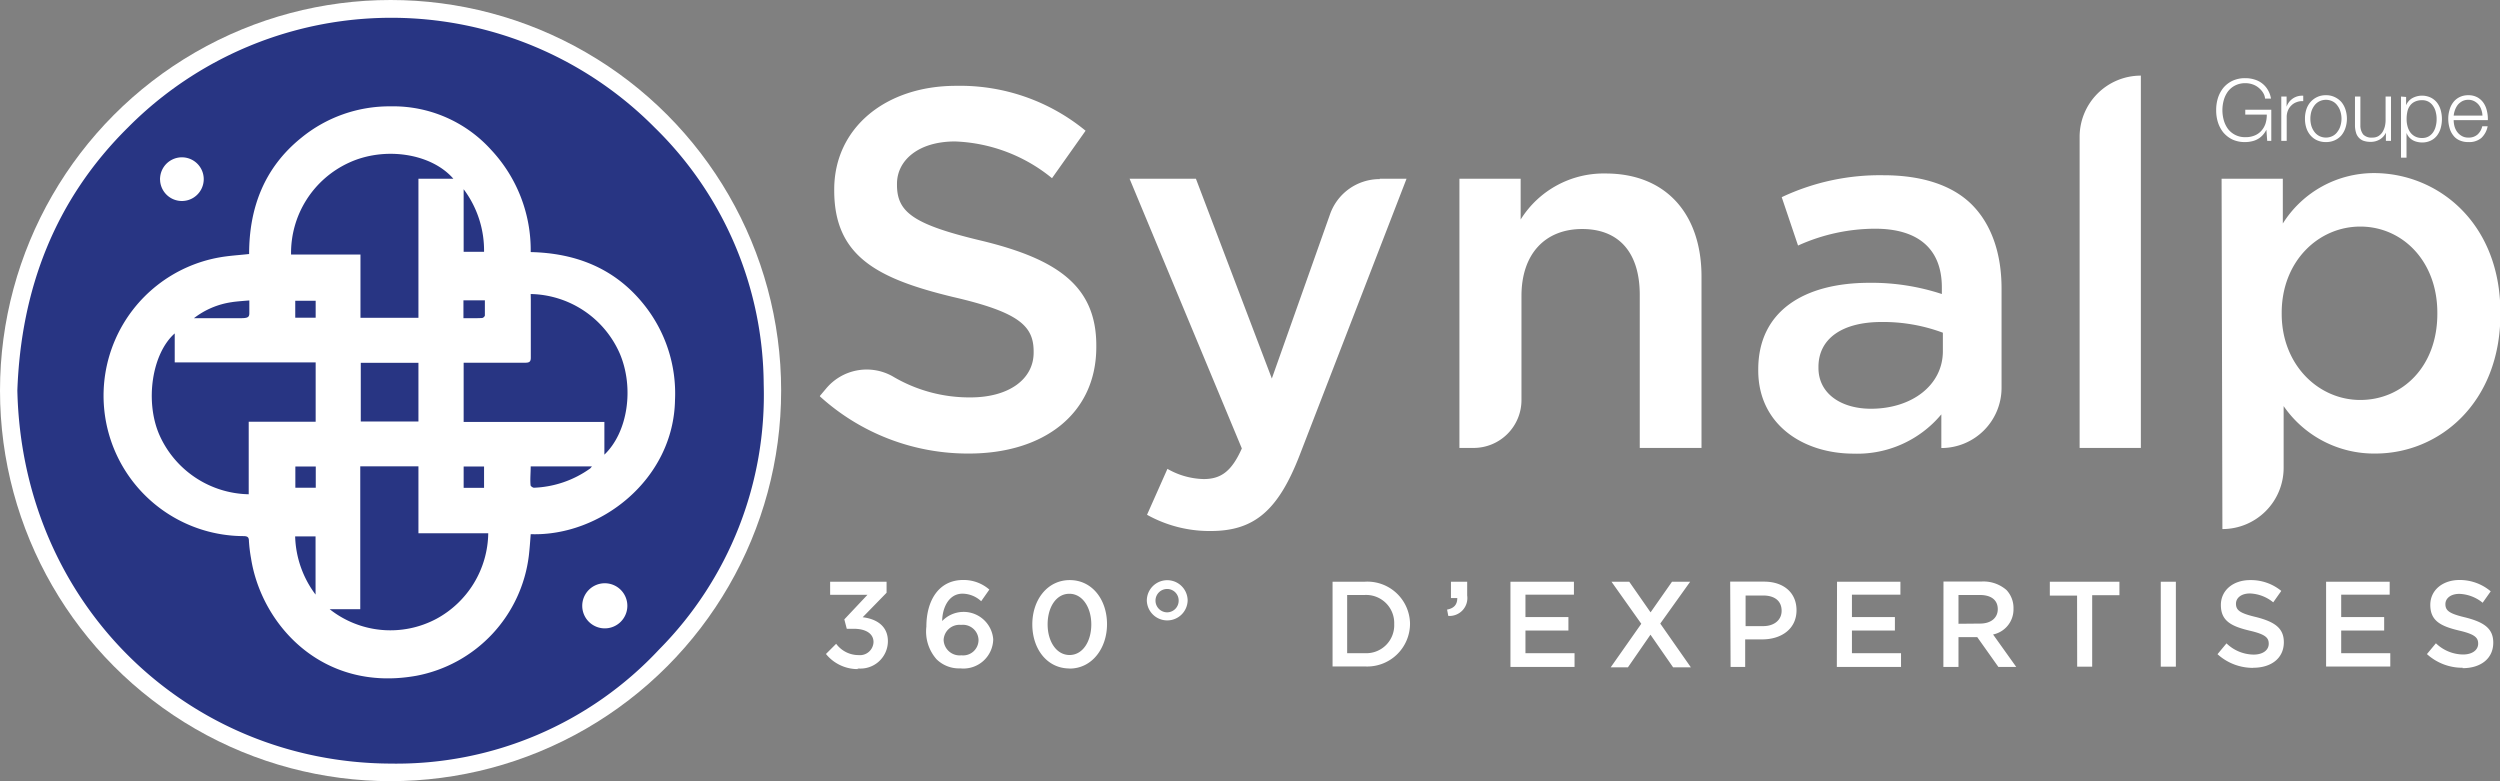 <svg xmlns="http://www.w3.org/2000/svg" viewBox="0 0 244.96 76.54"><rect x="0" y="0" width="244.96" height="76.54" fill="#808080" stroke="none"/><defs><style>.cls-1{fill:#fff;}.cls-2{fill:#283583;}</style></defs><g id="Calque_2" data-name="Calque 2"><g id="Calque_1-2" data-name="Calque 1"><circle class="cls-1" cx="38.27" cy="38.27" r="38.27"/><path class="cls-1" d="M80.34,38.79l.59-.7a5.18,5.18,0,0,1,6.51-1.23,14.71,14.71,0,0,0,7.64,2.08c3.8,0,6.2-1.8,6.2-4.39v-.1c0-2.5-1.4-3.85-7.9-5.35-7.44-1.8-11.64-4-11.64-10.44v-.1c0-6,5-10.15,11.94-10.15a19.35,19.35,0,0,1,12.69,4.4l-3.29,4.65a15.9,15.9,0,0,0-9.5-3.6c-3.59,0-5.69,1.85-5.69,4.15v.1c0,2.69,1.6,3.89,8.34,5.49,7.4,1.8,11.19,4.45,11.19,10.25V34c0,6.54-5.14,10.44-12.49,10.44a21.55,21.55,0,0,1-14.59-5.6"/><path class="cls-1" d="M135.19,17.51h2.63L127.33,44.64c-2.1,5.4-4.45,7.39-8.7,7.39a12.56,12.56,0,0,1-6.24-1.59l2-4.5a7.45,7.45,0,0,0,3.55,1c1.69,0,2.74-.75,3.74-3l-11-26.43h6.5l7.44,19.58L130.32,21a5.15,5.15,0,0,1,4.87-3.45"/><path class="cls-1" d="M143,17.51h6v4A9.58,9.58,0,0,1,157.33,17c5.94,0,9.39,4,9.39,10.09V43.89h-6.05v-15c0-4.1-2-6.45-5.64-6.45s-5.95,2.45-5.95,6.55V39.2a4.69,4.69,0,0,1-4.69,4.69H143Z"/><path class="cls-1" d="M190.37,34.4V32.6a16.77,16.77,0,0,0-6-1.05c-3.89,0-6.19,1.65-6.19,4.4v.1c0,2.54,2.25,4,5.14,4,4,0,7.05-2.3,7.05-5.64m-18.09,1.89v-.1c0-5.69,4.45-8.49,10.9-8.49a22,22,0,0,1,7.09,1.1v-.65c0-3.75-2.29-5.75-6.54-5.75a18.38,18.38,0,0,0-7.55,1.65l-1.6-4.74a22.53,22.53,0,0,1,9.95-2.15c3.94,0,6.89,1.05,8.74,2.94s2.85,4.7,2.85,8.15V38a5.9,5.9,0,0,1-5.9,5.9v-3.3a10.71,10.71,0,0,1-8.59,3.85c-4.95,0-9.35-2.85-9.35-8.15"/><path class="cls-1" d="M209.77,7.41h0V43.89h-6V13.46a6,6,0,0,1,6-6.05"/><path class="cls-1" d="M238.82,30.75v-.1c0-5.1-3.45-8.45-7.55-8.45s-7.7,3.4-7.7,8.45v.1c0,5,3.6,8.44,7.7,8.44s7.55-3.24,7.55-8.44M217.68,17.51h6V21.9a10.55,10.55,0,0,1,9-4.94C238.91,17,245,21.85,245,30.65v.1c0,8.74-6,13.69-12.24,13.69a10.75,10.75,0,0,1-9-4.65v6.05a6,6,0,0,1-6,6Z"/><path class="cls-1" d="M222.15,13.8l-.08-1.09h0a2.23,2.23,0,0,1-.38.55,2,2,0,0,1-.49.38,1.92,1.92,0,0,1-.58.21,2.67,2.67,0,0,1-.64.07,2.86,2.86,0,0,1-1.24-.25,2.77,2.77,0,0,1-.89-.69,3.09,3.09,0,0,1-.53-1,3.83,3.83,0,0,1-.17-1.18,3.89,3.89,0,0,1,.17-1.19,3.09,3.09,0,0,1,.53-1,2.64,2.64,0,0,1,.89-.69A2.86,2.86,0,0,1,220,7.66a2.92,2.92,0,0,1,.9.13,2.21,2.21,0,0,1,.75.38,2.19,2.19,0,0,1,.55.62,2.38,2.38,0,0,1,.32.87h-.58a1.26,1.26,0,0,0-.17-.53,1.8,1.8,0,0,0-.4-.48,1.83,1.83,0,0,0-.59-.36,2.13,2.13,0,0,0-.78-.14,2.16,2.16,0,0,0-1,.23,2.07,2.07,0,0,0-.71.6,2.66,2.66,0,0,0-.4.85,3.65,3.65,0,0,0,0,1.93,2.66,2.66,0,0,0,.4.85,2.08,2.08,0,0,0,1.73.83,2.24,2.24,0,0,0,.89-.16,1.74,1.74,0,0,0,.66-.46,2,2,0,0,0,.41-.7,2.82,2.82,0,0,0,.13-.89H220v-.48h2.55V13.8Z"/><path class="cls-1" d="M224.05,9.46v1h0a1.59,1.59,0,0,1,.63-.82,1.61,1.61,0,0,1,1-.26v.53a1.51,1.51,0,0,0-.65.1,1.34,1.34,0,0,0-.51.32,1.43,1.43,0,0,0-.34.5,1.69,1.69,0,0,0-.12.64V13.8h-.53V9.46Z"/><path class="cls-1" d="M227.24,9.94a1.38,1.38,0,0,0-.48.42,1.91,1.91,0,0,0-.29.59,2.61,2.61,0,0,0,0,1.36,1.91,1.91,0,0,0,.29.59,1.38,1.38,0,0,0,.48.42,1.46,1.46,0,0,0,1.33,0,1.27,1.27,0,0,0,.47-.42,1.71,1.71,0,0,0,.29-.59,2.36,2.36,0,0,0,0-1.36,1.71,1.71,0,0,0-.29-.59,1.27,1.27,0,0,0-.47-.42,1.46,1.46,0,0,0-1.33,0m1.54-.42a2,2,0,0,1,.65.49,2.22,2.22,0,0,1,.39.73,2.91,2.91,0,0,1,.14.89,2.86,2.86,0,0,1-.14.89,2.22,2.22,0,0,1-.39.73,1.86,1.86,0,0,1-.65.49,2,2,0,0,1-.88.18,2.07,2.07,0,0,1-.88-.18,1.83,1.83,0,0,1-.64-.49,2.07,2.07,0,0,1-.4-.73,2.86,2.86,0,0,1-.13-.89,2.9,2.9,0,0,1,.13-.89,2.07,2.07,0,0,1,.4-.73,2,2,0,0,1,.64-.49,1.93,1.93,0,0,1,.88-.19,1.9,1.9,0,0,1,.88.19"/><path class="cls-1" d="M233.78,13.8V13h0a1.53,1.53,0,0,1-.61.67,1.71,1.71,0,0,1-.89.23,2.12,2.12,0,0,1-.71-.11,1.19,1.19,0,0,1-.73-.84,2.4,2.4,0,0,1-.09-.69V9.46h.53v2.83a1.41,1.41,0,0,0,.28.89,1.11,1.11,0,0,0,.89.3,1.12,1.12,0,0,0,.59-.14,1.35,1.35,0,0,0,.4-.39,2,2,0,0,0,.24-.57,2.73,2.73,0,0,0,.07-.64V9.46h.53V13.8Z"/><path class="cls-1" d="M238.67,11a1.65,1.65,0,0,0-.25-.59,1.29,1.29,0,0,0-.44-.43,1.23,1.23,0,0,0-.65-.16,1.58,1.58,0,0,0-.73.15,1.24,1.24,0,0,0-.47.4,1.49,1.49,0,0,0-.25.59,3.29,3.29,0,0,0-.07.71,2.51,2.51,0,0,0,.08.67,1.79,1.79,0,0,0,.26.6,1.37,1.37,0,0,0,.47.42,1.41,1.41,0,0,0,.71.16,1.23,1.23,0,0,0,.65-.16,1.36,1.36,0,0,0,.44-.42,1.78,1.78,0,0,0,.25-.6,2.51,2.51,0,0,0,.08-.67,2.56,2.56,0,0,0-.08-.67m-2.91-1.5v.82h0a1.41,1.41,0,0,1,.6-.7,2,2,0,0,1,1.81-.06,1.78,1.78,0,0,1,.62.5,2.17,2.17,0,0,1,.36.73,3.29,3.29,0,0,1,0,1.76,2.17,2.17,0,0,1-.36.73,1.68,1.68,0,0,1-.62.5,1.91,1.91,0,0,1-.86.18,1.89,1.89,0,0,1-.47-.06,1.45,1.45,0,0,1-.8-.47,1.38,1.38,0,0,1-.24-.41h0v2.43h-.54V9.46Z"/><path class="cls-1" d="M243.13,10.75a1.51,1.51,0,0,0-.27-.5,1.44,1.44,0,0,0-.43-.34,1.21,1.21,0,0,0-.58-.13,1.24,1.24,0,0,0-.58.13,1.58,1.58,0,0,0-.43.34,2,2,0,0,0-.28.5,2.34,2.34,0,0,0-.14.58h2.82a1.86,1.86,0,0,0-.11-.58m-2.63,1.62a1.74,1.74,0,0,0,.26.55,1.44,1.44,0,0,0,.45.4,1.19,1.19,0,0,0,.64.16,1.28,1.28,0,0,0,.91-.3,1.55,1.55,0,0,0,.46-.81h.53a2.1,2.1,0,0,1-.62,1.15,1.84,1.84,0,0,1-1.28.4,2,2,0,0,1-.88-.18,1.5,1.5,0,0,1-.61-.5,2,2,0,0,1-.35-.73,3.17,3.17,0,0,1-.12-.88,2.94,2.94,0,0,1,.12-.84,2.11,2.11,0,0,1,.35-.74,1.73,1.73,0,0,1,.61-.52,1.87,1.87,0,0,1,.88-.2,1.81,1.81,0,0,1,.9.21,1.77,1.77,0,0,1,.6.55,2.24,2.24,0,0,1,.33.79,3.32,3.32,0,0,1,.09.89h-3.35a2.54,2.54,0,0,0,.08.6"/><path class="cls-1" d="M241.3,65.47c1.76,0,3-.93,3-2.5v0c0-1.39-.91-2-2.69-2.46-1.62-.38-2-.67-2-1.32v0c0-.55.5-1,1.37-1a3.81,3.81,0,0,1,2.28.87l.79-1.12A4.69,4.69,0,0,0,241,56.83c-1.67,0-2.87,1-2.87,2.44v0c0,1.55,1,2.08,2.8,2.51,1.56.36,1.89.69,1.89,1.29v0c0,.62-.57,1.06-1.48,1.06a3.9,3.9,0,0,1-2.66-1.1l-.88,1.06a5.15,5.15,0,0,0,3.5,1.34m-13.38-.12h6.29V64H229.4V61.78h4.21V60.46H229.4V58.27h4.75V57h-6.23Zm-7.14.12c1.76,0,3-.93,3-2.5v0c0-1.39-.91-2-2.69-2.46-1.62-.38-2-.67-2-1.32v0c0-.55.5-1,1.37-1a3.81,3.81,0,0,1,2.28.87l.79-1.12a4.69,4.69,0,0,0-3.05-1.06c-1.67,0-2.87,1-2.87,2.44v0c0,1.55,1,2.08,2.8,2.51,1.56.36,1.89.69,1.89,1.29v0c0,.62-.57,1.06-1.48,1.06a3.9,3.9,0,0,1-2.66-1.1l-.88,1.06a5.15,5.15,0,0,0,3.5,1.34m-9.06-.12h1.48V57h-1.48Zm-8.19,0H205v-7h2.67V57h-6.82v1.36h2.67ZM191.9,61.12V58.3H194c1.1,0,1.75.49,1.75,1.39v0c0,.86-.68,1.41-1.73,1.41Zm-1.48,4.23h1.48V62.43h1.84l2.07,2.92h1.75l-2.27-3.18a2.51,2.51,0,0,0,2-2.54v0a2.56,2.56,0,0,0-.69-1.82,3.43,3.43,0,0,0-2.43-.83h-3.74Zm-10.44,0h6.29V64h-4.81V61.78h4.21V60.46h-4.21V58.27h4.75V57H180Zm-8.94-4v-3h1.72c1.1,0,1.81.51,1.81,1.5v0c0,.88-.7,1.5-1.81,1.5Zm-1.47,4H171v-2.7h1.67c1.85,0,3.36-1,3.36-2.86v0c0-1.69-1.23-2.8-3.19-2.8h-3.31ZM163.83,57l-2.1,3-2.09-3H157.9l2.92,4.12-3,4.27h1.69l2.21-3.2,2.22,3.2h1.74l-3-4.29,2.93-4.1ZM148,65.35h6.28V64h-4.81V61.78h4.21V60.46h-4.21V58.27h4.75V57H148Zm-6.09-5a1.75,1.75,0,0,0,1.85-2V57h-1.59V58.6h.62c0,.62-.3,1-1,1.13ZM133.7,58.3a2.75,2.75,0,0,1,2.91,2.85v0A2.74,2.74,0,0,1,133.7,64H132V58.3Zm-3.13,7h3.13a4.2,4.2,0,0,0,4.46-4.2v0A4.18,4.18,0,0,0,133.7,57h-3.13ZM114.37,60a1.15,1.15,0,0,1-1.15-1.15v0a1.14,1.14,0,0,1,1.15-1.14,1.13,1.13,0,0,1,1.12,1.14v0A1.14,1.14,0,0,1,114.37,60m0,.79a2,2,0,0,0,2-1.94v0a2,2,0,0,0-4,0v0a2,2,0,0,0,2,1.94m-9.57,3.39c-1.31,0-2.15-1.36-2.15-3v0c0-1.67.83-3,2.13-3s2.15,1.36,2.15,3v0c0,1.64-.82,3-2.13,3m0,1.33c2.21,0,3.67-2,3.67-4.35v0c0-2.4-1.45-4.32-3.65-4.32s-3.67,1.94-3.67,4.34v0c0,2.4,1.44,4.32,3.65,4.32m-10.6-1.29a1.57,1.57,0,0,1-1.74-1.5v0a1.55,1.55,0,0,1,1.71-1.48,1.53,1.53,0,0,1,1.71,1.47v0a1.51,1.51,0,0,1-1.68,1.51m0,1.29a2.92,2.92,0,0,0,3.12-2.86v0a2.91,2.91,0,0,0-5-1.79c0-1.15.56-2.68,2-2.68a2.74,2.74,0,0,1,1.82.74l.8-1.14a3.82,3.82,0,0,0-2.57-.94c-2.38,0-3.6,2-3.6,4.57v0a4.1,4.1,0,0,0,1,3.2,3.14,3.14,0,0,0,2.34.89m-10.13,0A2.69,2.69,0,0,0,87,62.83v0c0-1.55-1.2-2.2-2.47-2.35l2.34-2.4V57H81.34v1.28H85l-2.27,2.41.24.92h.68c1.18,0,1.94.47,1.94,1.3v0a1.33,1.33,0,0,1-1.46,1.28,2.73,2.73,0,0,1-2.2-1.11l-1,1a4,4,0,0,0,3.22,1.48"/><path class="cls-2" d="M24.37,41.32v7.11a9.78,9.78,0,0,1-8.78-5.88c-1.39-3.26-.7-7.91,1.53-9.88v2.84H30.93v5.81Z"/><path class="cls-2" d="M28.92,52.56h2v5.7A9.93,9.93,0,0,1,28.92,52.56Z"/><path class="cls-2" d="M19,31.18a7.87,7.87,0,0,1,3.69-1.57c.45-.08,1.74-.17,1.74-.17s0,1.06,0,1.26c0,.49-.29.48-1.25.48Z"/><path class="cls-2" d="M30.94,45.71v2.08h-2V45.71Z"/><path class="cls-2" d="M28.93,31.13V29.47h2v1.66Z"/><path class="cls-2" d="M44.42,17.51H41V31.14H35.32v-6.2h-6.8a9.72,9.72,0,0,1,5.68-9C37.65,14.34,42.24,15,44.42,17.51Z"/><path class="cls-2" d="M52,28.81a9.73,9.73,0,0,1,8.74,5.86c1.41,3.35.78,7.68-1.52,9.88V41.34H45.43v-5.8l.52,0c1.84,0,3.68,0,5.52,0,.45,0,.55-.14.54-.56,0-1.88,0-3.75,0-5.63Z"/><path class="cls-2" d="M32.3,59.69h3v-14H41v6.56h6.84a9.69,9.69,0,0,1-5.07,8.38A9.59,9.59,0,0,1,32.3,59.69Z"/><path class="cls-2" d="M41,41.3H35.35V35.55H41Z"/><path class="cls-2" d="M45.43,18.54a10,10,0,0,1,2,6.13h-2Z"/><path class="cls-2" d="M52,45.7h6a2.35,2.35,0,0,1-.17.2,10.12,10.12,0,0,1-5.51,1.89c-.11,0-.32-.15-.33-.23C51.93,47,52,46.35,52,45.7Z"/><path class="cls-2" d="M45.43,45.71h2V47.8h-2Z"/><path class="cls-2" d="M45.41,31.18V29.43h2.1c0,.51,0,1,0,1.49a.37.37,0,0,1-.27.24C46.64,31.19,46.05,31.18,45.41,31.18Z"/><path class="cls-2" d="M64.14,12.49a36.34,36.34,0,0,0-51.6,0C5.4,19.55,2.06,28.29,1.7,38.26c.47,21.07,16.79,36.48,36.57,36.56A35.2,35.2,0,0,0,64.59,63.63a35.41,35.41,0,0,0,10.24-26A35.42,35.42,0,0,0,64.14,12.49Zm-48.45,5.2a1.15,1.15,0,0,1,0-.31,2.14,2.14,0,1,1,0,.35v0ZM59.26,61.57a2.21,2.21,0,1,1,2.21-2.21A2.21,2.21,0,0,1,59.26,61.57ZM52,52.34c-.05.69-.1,1.4-.18,2.09a13.66,13.66,0,0,1-11,11.78c-9.23,1.67-15.2-5-16.22-11.49A14.79,14.79,0,0,1,24.39,53c0-.37-.15-.46-.5-.47a13.76,13.76,0,0,1-2.32-27.32c.92-.16,1.85-.21,2.84-.32,0-4.52,1.48-8.45,5.09-11.37a13.64,13.64,0,0,1,8.75-3.1,12.94,12.94,0,0,1,9.88,4.27A14.35,14.35,0,0,1,52,24.7c4.46.1,8.25,1.61,11.06,5.1a13.92,13.92,0,0,1,3.08,9.4C66,47,58.8,52.58,52,52.34Z"/></g></g></svg>